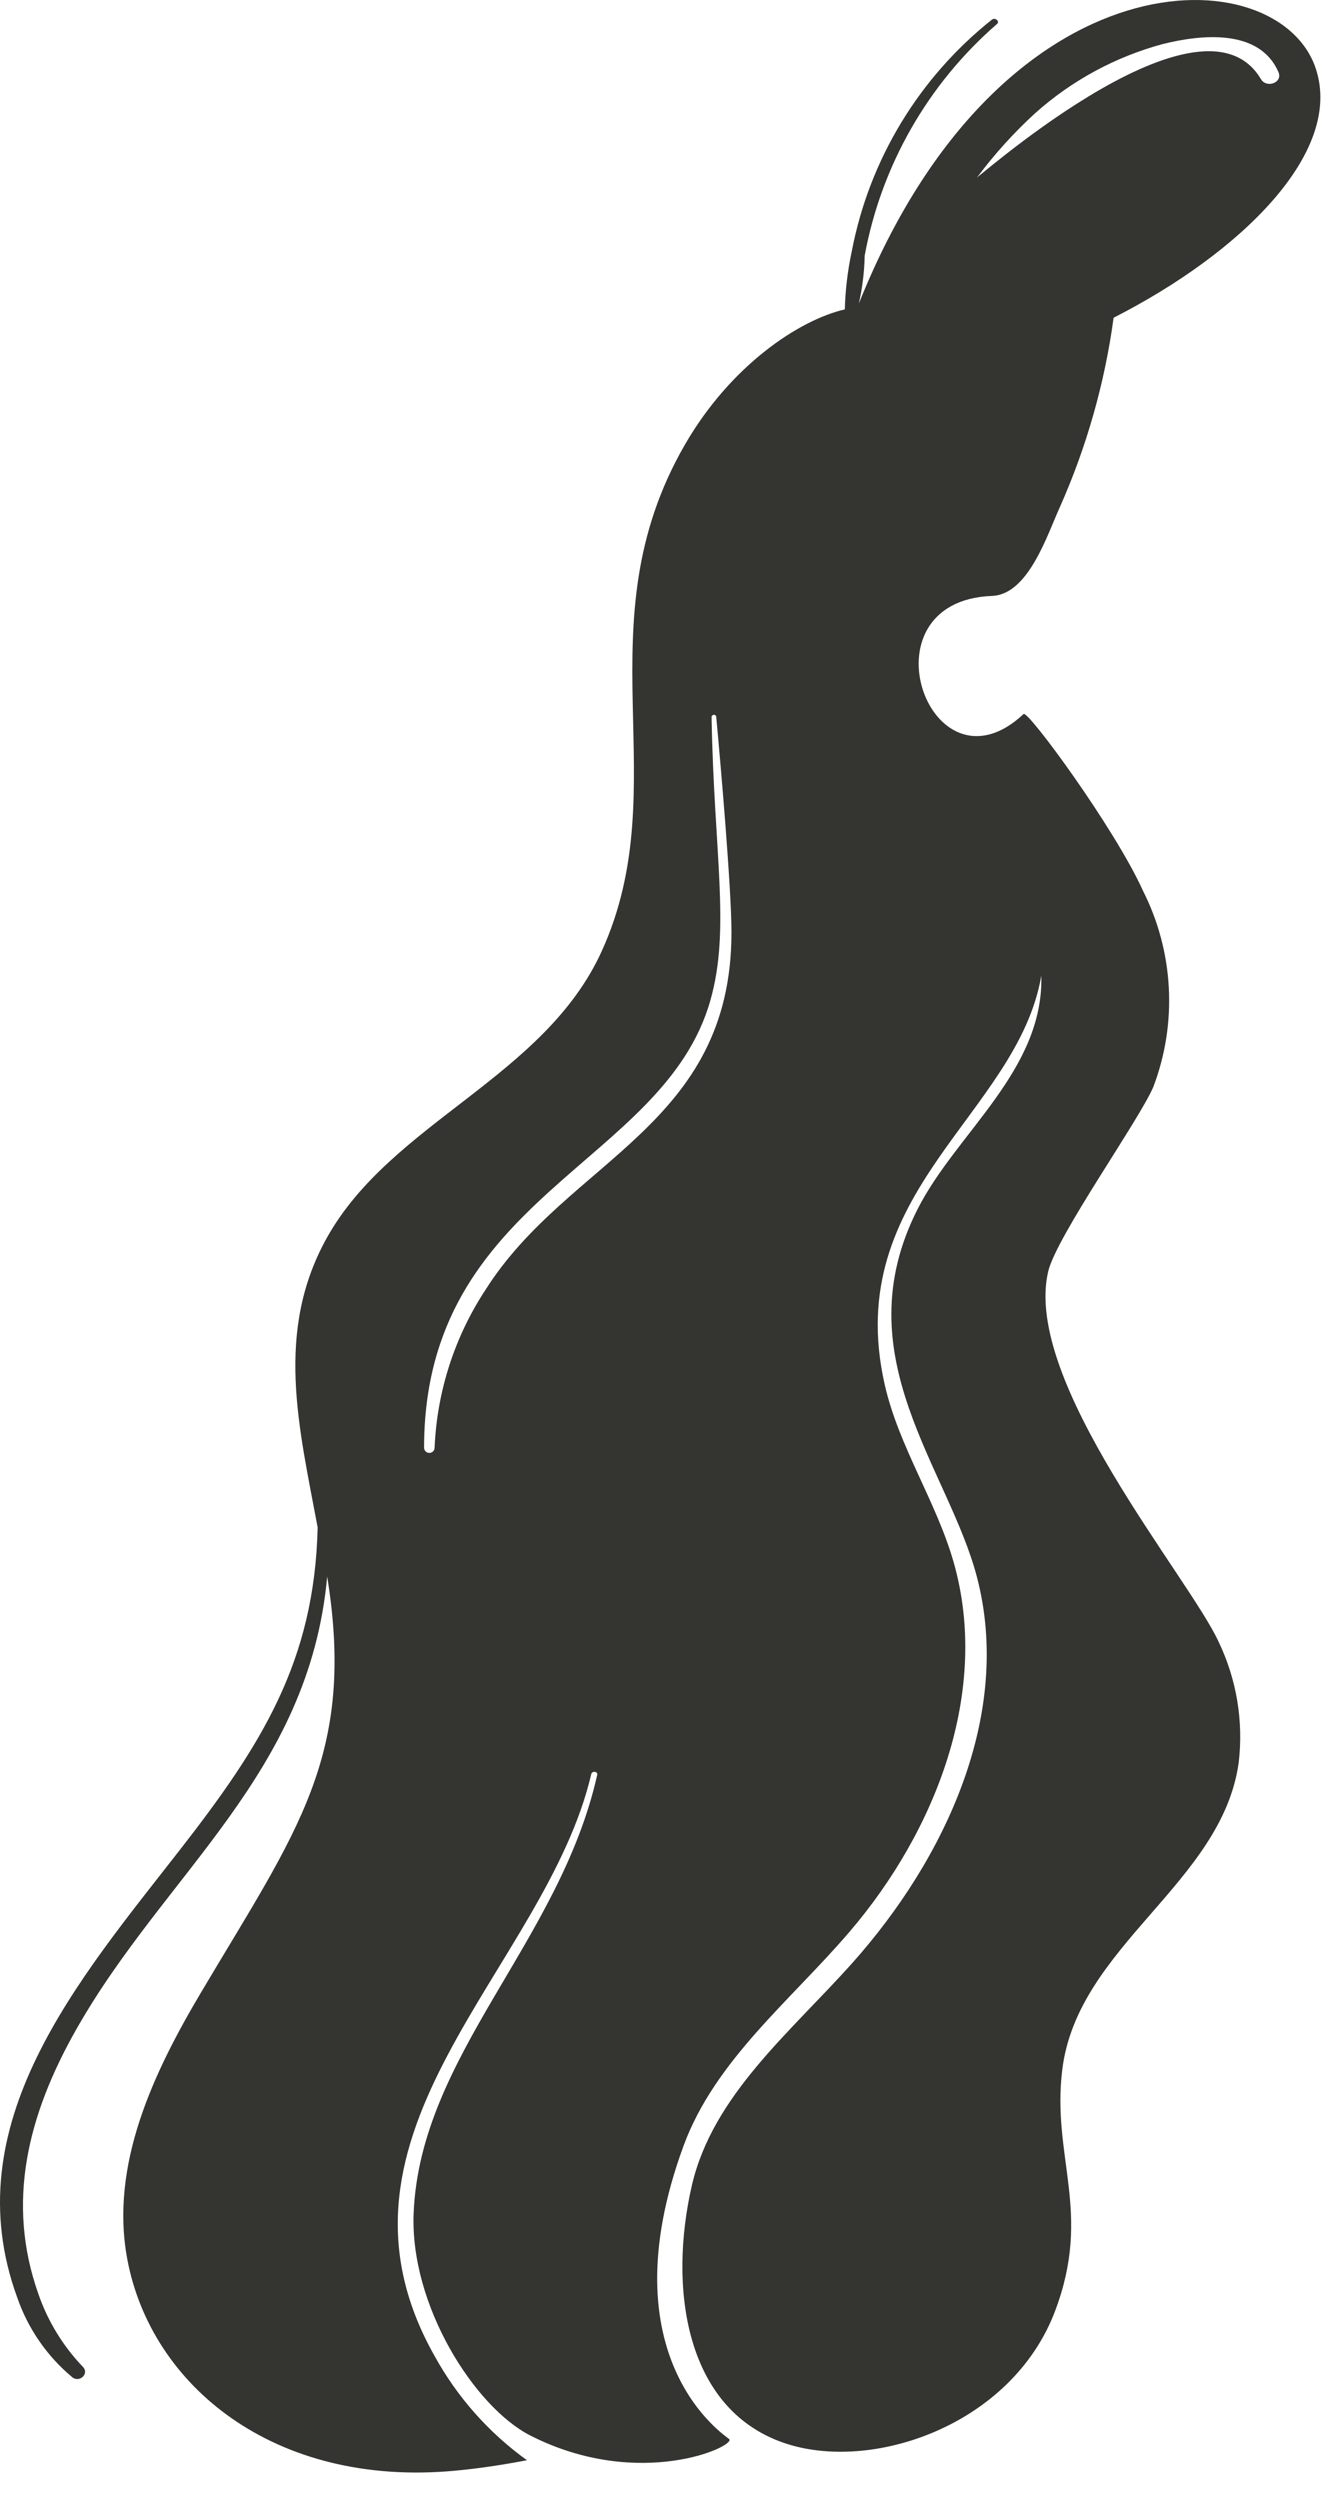 <?xml version="1.0" encoding="utf-8"?>
<svg xmlns="http://www.w3.org/2000/svg" fill="none" height="100%" overflow="visible" preserveAspectRatio="none" style="display: block;" viewBox="0 0 47 88" width="100%">
<path d="M37.149 81.341C38.457 77.871 37.023 75.945 37.397 72.865C37.927 68.489 43.022 66.304 43.61 62.042C43.781 60.592 43.538 59.122 42.908 57.804C41.857 55.51 35.996 48.629 36.902 44.76C37.191 43.526 40.096 39.446 40.605 38.259C41.028 37.144 41.213 35.953 41.149 34.763C41.085 33.573 40.774 32.409 40.235 31.346C39.248 29.162 36.203 25.01 36.038 25.133C32.746 28.219 30.235 21.155 34.927 20.977C36.203 20.928 36.864 18.839 37.314 17.85C38.257 15.729 38.894 13.484 39.206 11.184C43.652 8.922 47.304 5.385 46.325 2.419C45.025 -1.523 35.249 -1.836 30.236 10.687C30.362 10.133 30.431 9.568 30.442 9C31.024 5.835 32.664 2.962 35.093 0.851C35.216 0.768 35.051 0.604 34.928 0.686C32.361 2.724 30.608 5.614 29.99 8.834C29.844 9.51 29.761 10.199 29.743 10.891C28.139 11.261 25.721 12.86 24.106 15.664C20.455 22.001 23.849 27.618 21.185 33.481C19.161 37.934 13.786 39.499 11.513 43.562C9.66 46.876 10.531 50.254 11.183 53.767C11.074 58.483 9.206 61.429 6.328 65.124C2.754 69.713 -1.627 74.766 0.609 80.883C0.988 81.974 1.657 82.942 2.544 83.681C2.791 83.887 3.162 83.557 2.914 83.311C2.217 82.582 1.685 81.712 1.355 80.76C0.205 77.526 0.98 74.451 2.672 71.46C5.813 65.906 10.885 62.467 11.519 55.495C12.538 61.812 10.448 64.453 7.073 70.144C5.417 72.936 3.857 76.193 4.481 79.525C5.311 83.971 9.647 87.558 16.002 86.973C16.866 86.895 17.689 86.767 18.553 86.603C17.211 85.638 16.1 84.385 15.302 82.937C10.832 75.021 19.214 69.313 20.817 62.446C20.858 62.322 21.063 62.363 21.023 62.487C19.706 68.35 14.783 72.359 14.562 77.917C14.434 81.158 16.71 84.737 18.676 85.736C22.516 87.685 25.919 86.105 25.672 85.859C25.594 85.776 21.295 83.07 24.067 75.531C25.173 72.524 27.842 70.417 29.91 68C32.965 64.429 34.862 59.52 33.576 54.998C32.965 52.856 31.642 50.923 31.148 48.743C29.599 41.919 35.827 39.228 36.661 34.341C36.749 37.687 33.667 39.871 32.3 42.571C29.678 47.747 33.403 51.687 34.399 55.533C35.647 60.344 33.297 65.416 29.996 69.112C27.821 71.545 25.091 73.76 24.358 76.929C23.533 80.5 24.105 84.77 27.568 85.982C30.648 87.067 35.624 85.391 37.149 81.341ZM34.434 6.2C35.035 5.399 35.711 4.655 36.451 3.978C37.736 2.831 39.272 2 40.935 1.551C42.252 1.222 44.335 0.982 45.009 2.539C45.17 2.911 44.59 3.12 44.392 2.785C42.223 -0.871 33.725 6.91 34.434 6.2ZM17.111 45.374C16.009 47.04 15.383 48.975 15.3 50.97C15.297 51.017 15.276 51.061 15.242 51.094C15.207 51.126 15.162 51.144 15.115 51.144C15.068 51.144 15.022 51.126 14.988 51.094C14.953 51.061 14.933 51.017 14.93 50.97C14.93 42.062 23.366 41.026 25.011 35.21C25.722 32.697 25.138 30.071 25.052 25.252C25.051 25.241 25.053 25.229 25.056 25.218C25.06 25.207 25.066 25.197 25.073 25.189C25.081 25.18 25.091 25.173 25.101 25.169C25.112 25.164 25.123 25.162 25.135 25.162C25.146 25.162 25.158 25.164 25.168 25.169C25.179 25.173 25.188 25.18 25.196 25.189C25.204 25.197 25.21 25.207 25.213 25.218C25.217 25.229 25.218 25.241 25.217 25.252C25.363 26.812 25.752 31.267 25.752 32.823C25.752 39.637 20.019 40.804 17.111 45.374Z" fill="#343430" id="Vector"/>
</svg>
